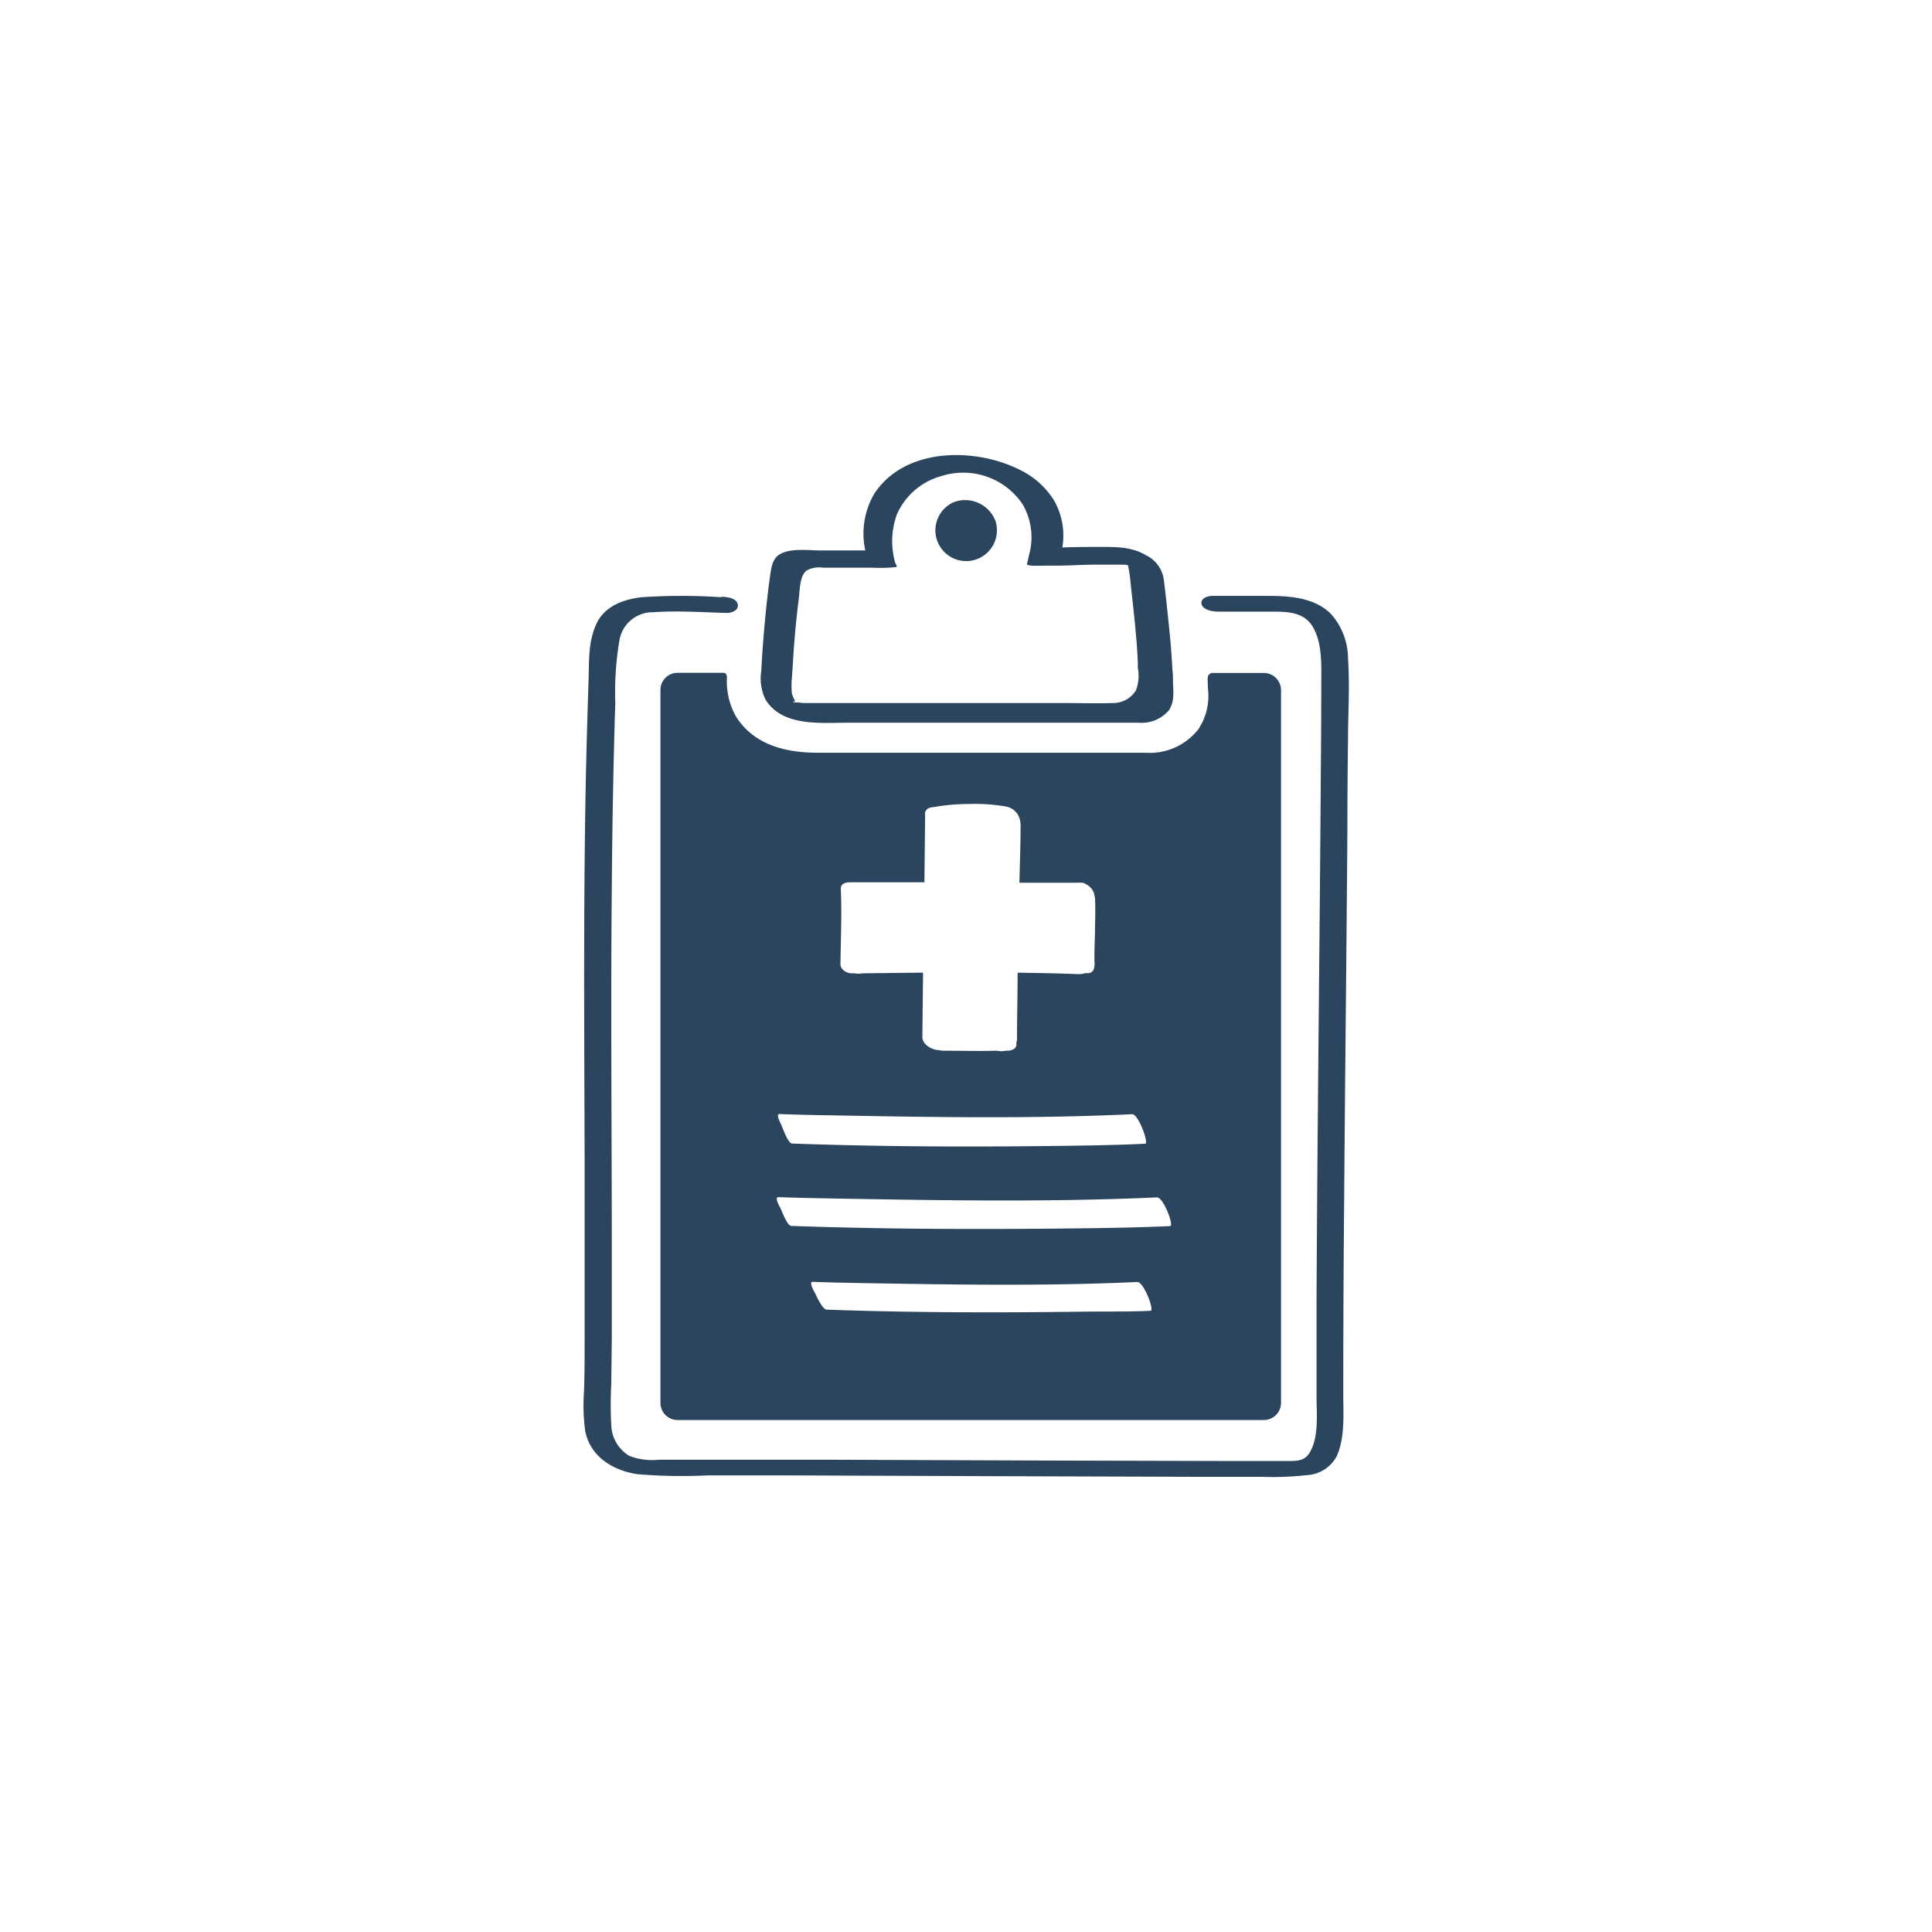 <?xml version="1.0" encoding="UTF-8"?> <svg xmlns="http://www.w3.org/2000/svg" viewBox="0 0 216 216"><defs><style>.cls-1,.cls-2{fill:#2b455e;}.cls-2{opacity:0.55;}</style></defs><g id="new_today" data-name="new today"><path class="cls-1" d="M80.62,66.77a65.64,65.64,0,0,0-8.87,0c-2.06.23-4.17,1-5.08,3s-.8,4-.86,6c-.12,3.71-.23,7.41-.31,11.12-.28,14.07-.18,28.14-.14,42.22,0,7,0,14,0,21,0,1.84,0,3.67-.07,5.51a21.61,21.61,0,0,0,.13,4.33c.54,2.9,3.16,4.5,5.9,4.87a59.34,59.34,0,0,0,7.78.13l8.69,0,23.71.09,22.44.07H141a35.16,35.16,0,0,0,5.13-.19,4,4,0,0,0,3.33-2.14c.94-2.12.71-4.74.72-7q0-10.89.1-21.78c.1-13.68.26-27.35.36-41q0-5.13.07-10.25c0-3,.21-6.1,0-9.11a7.51,7.51,0,0,0-2-5.1c-1.94-1.8-4.67-1.92-7.17-1.92l-6,0c-.51,0-1.38.28-1.2.94s1.3.82,1.84.82l5.85,0c1.91,0,3.88,0,4.86,1.91.91,1.74.84,3.9.83,5.81q0,5-.05,10c-.08,13.06-.23,26.12-.34,39.19q-.09,10.1-.14,20.2,0,5.29,0,10.6c0,1.91.28,4.51-.73,6.25-.6,1.05-1.48,1-2.64,1-.63,0-1.27,0-1.91,0h-5.37l-19.73-.05-23.4-.09-17,0H73.68a7.13,7.13,0,0,1-3.34-.44,4.17,4.17,0,0,1-2-3.45,43.36,43.36,0,0,1,0-4.56l.06-5.08q0-5.09,0-10.17c0-13.37-.13-26.74,0-40.1q.07-10.44.39-20.85a34.63,34.63,0,0,1,.47-7A3.76,3.76,0,0,1,73,68.45c2.74-.19,5.53,0,8.27.08.52,0,1.38-.29,1.2-1s-1.29-.8-1.84-.81Z"></path><path class="cls-1" d="M128.71,62.74s-.06,0-.11,0A.08.08,0,0,0,128.71,62.74Z"></path><path class="cls-1" d="M128.08,62.42s.11.2.12.26a.43.43,0,0,0,0,0l.39,0C128.4,62.69,128.17,62.13,128.08,62.42Z"></path><path class="cls-1" d="M87.43,79.64c0,.18,0,0,0-.1h0A.29.29,0,0,1,87.43,79.64Z"></path><path class="cls-2" d="M87.43,79.64c0,.18,0,0,0-.1h0A.29.29,0,0,1,87.43,79.64Z"></path><path class="cls-1" d="M87.13,79.48a2.32,2.32,0,0,1,.27.06h0C87.36,79.42,87.28,79.32,87.13,79.48Z"></path><path class="cls-2" d="M87.13,79.48a2.32,2.32,0,0,1,.27.06h0C87.36,79.42,87.28,79.32,87.13,79.48Z"></path><polygon class="cls-1" points="87.4 79.54 87.4 79.53 87.4 79.54 87.4 79.54"></polygon><polygon class="cls-2" points="87.4 79.54 87.4 79.53 87.4 79.54 87.4 79.54"></polygon><path class="cls-1" d="M141.29,75.24h-5.82s-.38.12-.43.41a3.91,3.91,0,0,0,0,.83v.43A6.75,6.75,0,0,1,134,81.5a6.88,6.88,0,0,1-5.86,2.66h-7l-12,0-14.83,0H91.93c-2.13,0-7.14,0-9.66-4.08a8,8,0,0,1-1-4.28c0-.42-.11-.56-.39-.58l-5.13,0a1.91,1.91,0,0,0-1.91,1.91v79.72a1.91,1.91,0,0,0,1.91,1.91h65.56a1.92,1.92,0,0,0,1.91-1.91V77.15A1.92,1.92,0,0,0,141.29,75.24ZM94,99.36c0-.59.58-.73,1.08-.72,2.76,0,5.51,0,8.27,0l.08-7.44s0,0,0-.06a.7.7,0,0,1,.5-.82h0a1.08,1.08,0,0,1,.44-.08,22,22,0,0,1,3.88-.35,20.52,20.52,0,0,1,4.22.28,2,2,0,0,1,1.3.86,2.38,2.38,0,0,1,.33,1.34c0,2.11-.08,4.21-.13,6.32q3.22,0,6.45,0a2.58,2.58,0,0,1,.38,0,1.23,1.23,0,0,1,.25,0,1.36,1.36,0,0,1,.35.16,1.81,1.81,0,0,1,.88.93.94.94,0,0,1,.06.28,1.59,1.59,0,0,1,.08.35c.08,1.3,0,2.61,0,3.9l-.06,2.1c0,.32,0,.64,0,1,0-.27,0,0,0,.11a.81.81,0,0,1,0,.38s0,0,0,0c0,.64-.35,1-1,.89a2.4,2.4,0,0,1-.82.12c-2.25-.09-4.51-.13-6.77-.16,0,2.49-.07,5-.07,7.45a1,1,0,0,1-.08.39.65.65,0,0,1-.16.61,1.31,1.31,0,0,1-.87.27h-.13a2.32,2.32,0,0,1-1,0c-2,.06-4,0-6,0a1.52,1.52,0,0,1-.42-.06c-.84,0-1.93-.63-1.92-1.48l.08-7.19-6.83.08a1.89,1.89,0,0,1-.79,0h-.34c-.62,0-1.37-.47-1.27-1.15a.63.63,0,0,1,0-.19C94,104.87,94.13,102.11,94,99.36Zm-6.89,25.19c2,.08,4.07.12,6.11.15,11.1.21,22.26.39,33.36-.13.71,0,1.89,3.28,1.46,3.3-2.88.14-5.77.19-8.66.23-10.26.14-20.55.12-30.81-.25-.49,0-1.07-1.8-1.25-2.14C87.28,125.57,86.69,124.54,87.15,124.55Zm41.5,22c-2.65.12-5.19.06-7.83.1-9.44.12-18.91.11-28.35-.23-.49,0-1.18-1.61-1.36-1.94-.08-.15-.67-1.18-.21-1.17,1.86.07,3.73.11,5.59.14,10.22.18,20.48.35,30.69-.12C127.89,143.29,129.07,146.52,128.65,146.54Zm2.19-9.47c-3.08.14-6.17.2-9.25.24-11,.14-22.06.13-33.07-.26-.49,0-1.07-1.72-1.26-2.05-.08-.15-.66-1.18-.2-1.17,2.17.08,4.34.12,6.51.16,11.92.21,23.89.41,35.81-.13C130.08,133.83,131.26,137.05,130.84,137.07Z"></path><path class="cls-1" d="M131.14,76.2c0-.43,0-.85-.06-1.27-.07-1.32-.16-2.63-.29-3.94-.2-2-.4-4-.66-6.06a3.56,3.56,0,0,0-2-2.85c-1.67-1-3.49-.93-5.36-.93-1.32,0-2.64,0-4,.06a7.91,7.91,0,0,0-.92-5.25A9.19,9.19,0,0,0,114,52.52C109,50,101.14,50,97.74,55.21a8.83,8.83,0,0,0-1,6.33l-5,0c-1.35,0-3.32-.29-4.54.42-1,.58-1,1.89-1.17,2.91-.23,1.67-.4,3.35-.55,5s-.27,3.31-.36,5v.1a5.34,5.34,0,0,0,.47,3.25c1.89,3.06,6.22,2.58,9.24,2.58q12.9,0,25.8,0c2.22,0,4.44,0,6.66,0a4,4,0,0,0,3.41-1.41C131.34,78.39,131.17,77.28,131.14,76.2Zm-4.15,1a3,3,0,0,1-2.67,1.4c-1.79.06-3.6,0-5.39,0l-21.1,0H90c-.36,0-.75-.09-1.1-.06h0c0,.12,0,.26,0,.09a.29.29,0,0,0,0-.09,2.15,2.15,0,0,0-.25-.06c.14-.14.21,0,.25,0-.07-.3-.32-.65-.37-1a9.2,9.2,0,0,1,0-1.66l.09-1.27c.06-.94.11-1.88.19-2.82.13-1.59.29-3.18.49-4.76.12-.91.08-2.48.83-3.15A2.81,2.81,0,0,1,92,63.47c.81,0,1.62,0,2.43,0l3.16,0a16.29,16.29,0,0,0,2.66-.08c0-.1,0-.25-.14-.38a8.8,8.8,0,0,1,.16-5.49,7.62,7.62,0,0,1,5-4.3,8,8,0,0,1,9.08,3.19,7.36,7.36,0,0,1,.71,5.6c-.08.35-.13.64-.24,1s1.34.21,2.84.23,3-.09,4.53-.11h3.18c.09,0,.74,0,.75.1a18.22,18.22,0,0,1,.3,2.15c.17,1.53.34,3,.49,4.58s.25,2.78.3,4.18c0,.17,0,.34,0,.52A4.64,4.64,0,0,1,127,77.18Z"></path><path class="cls-1" d="M106.66,56.13a3.44,3.44,0,1,0,4.65,2.16A3.63,3.63,0,0,0,106.66,56.13Z"></path></g></svg> 